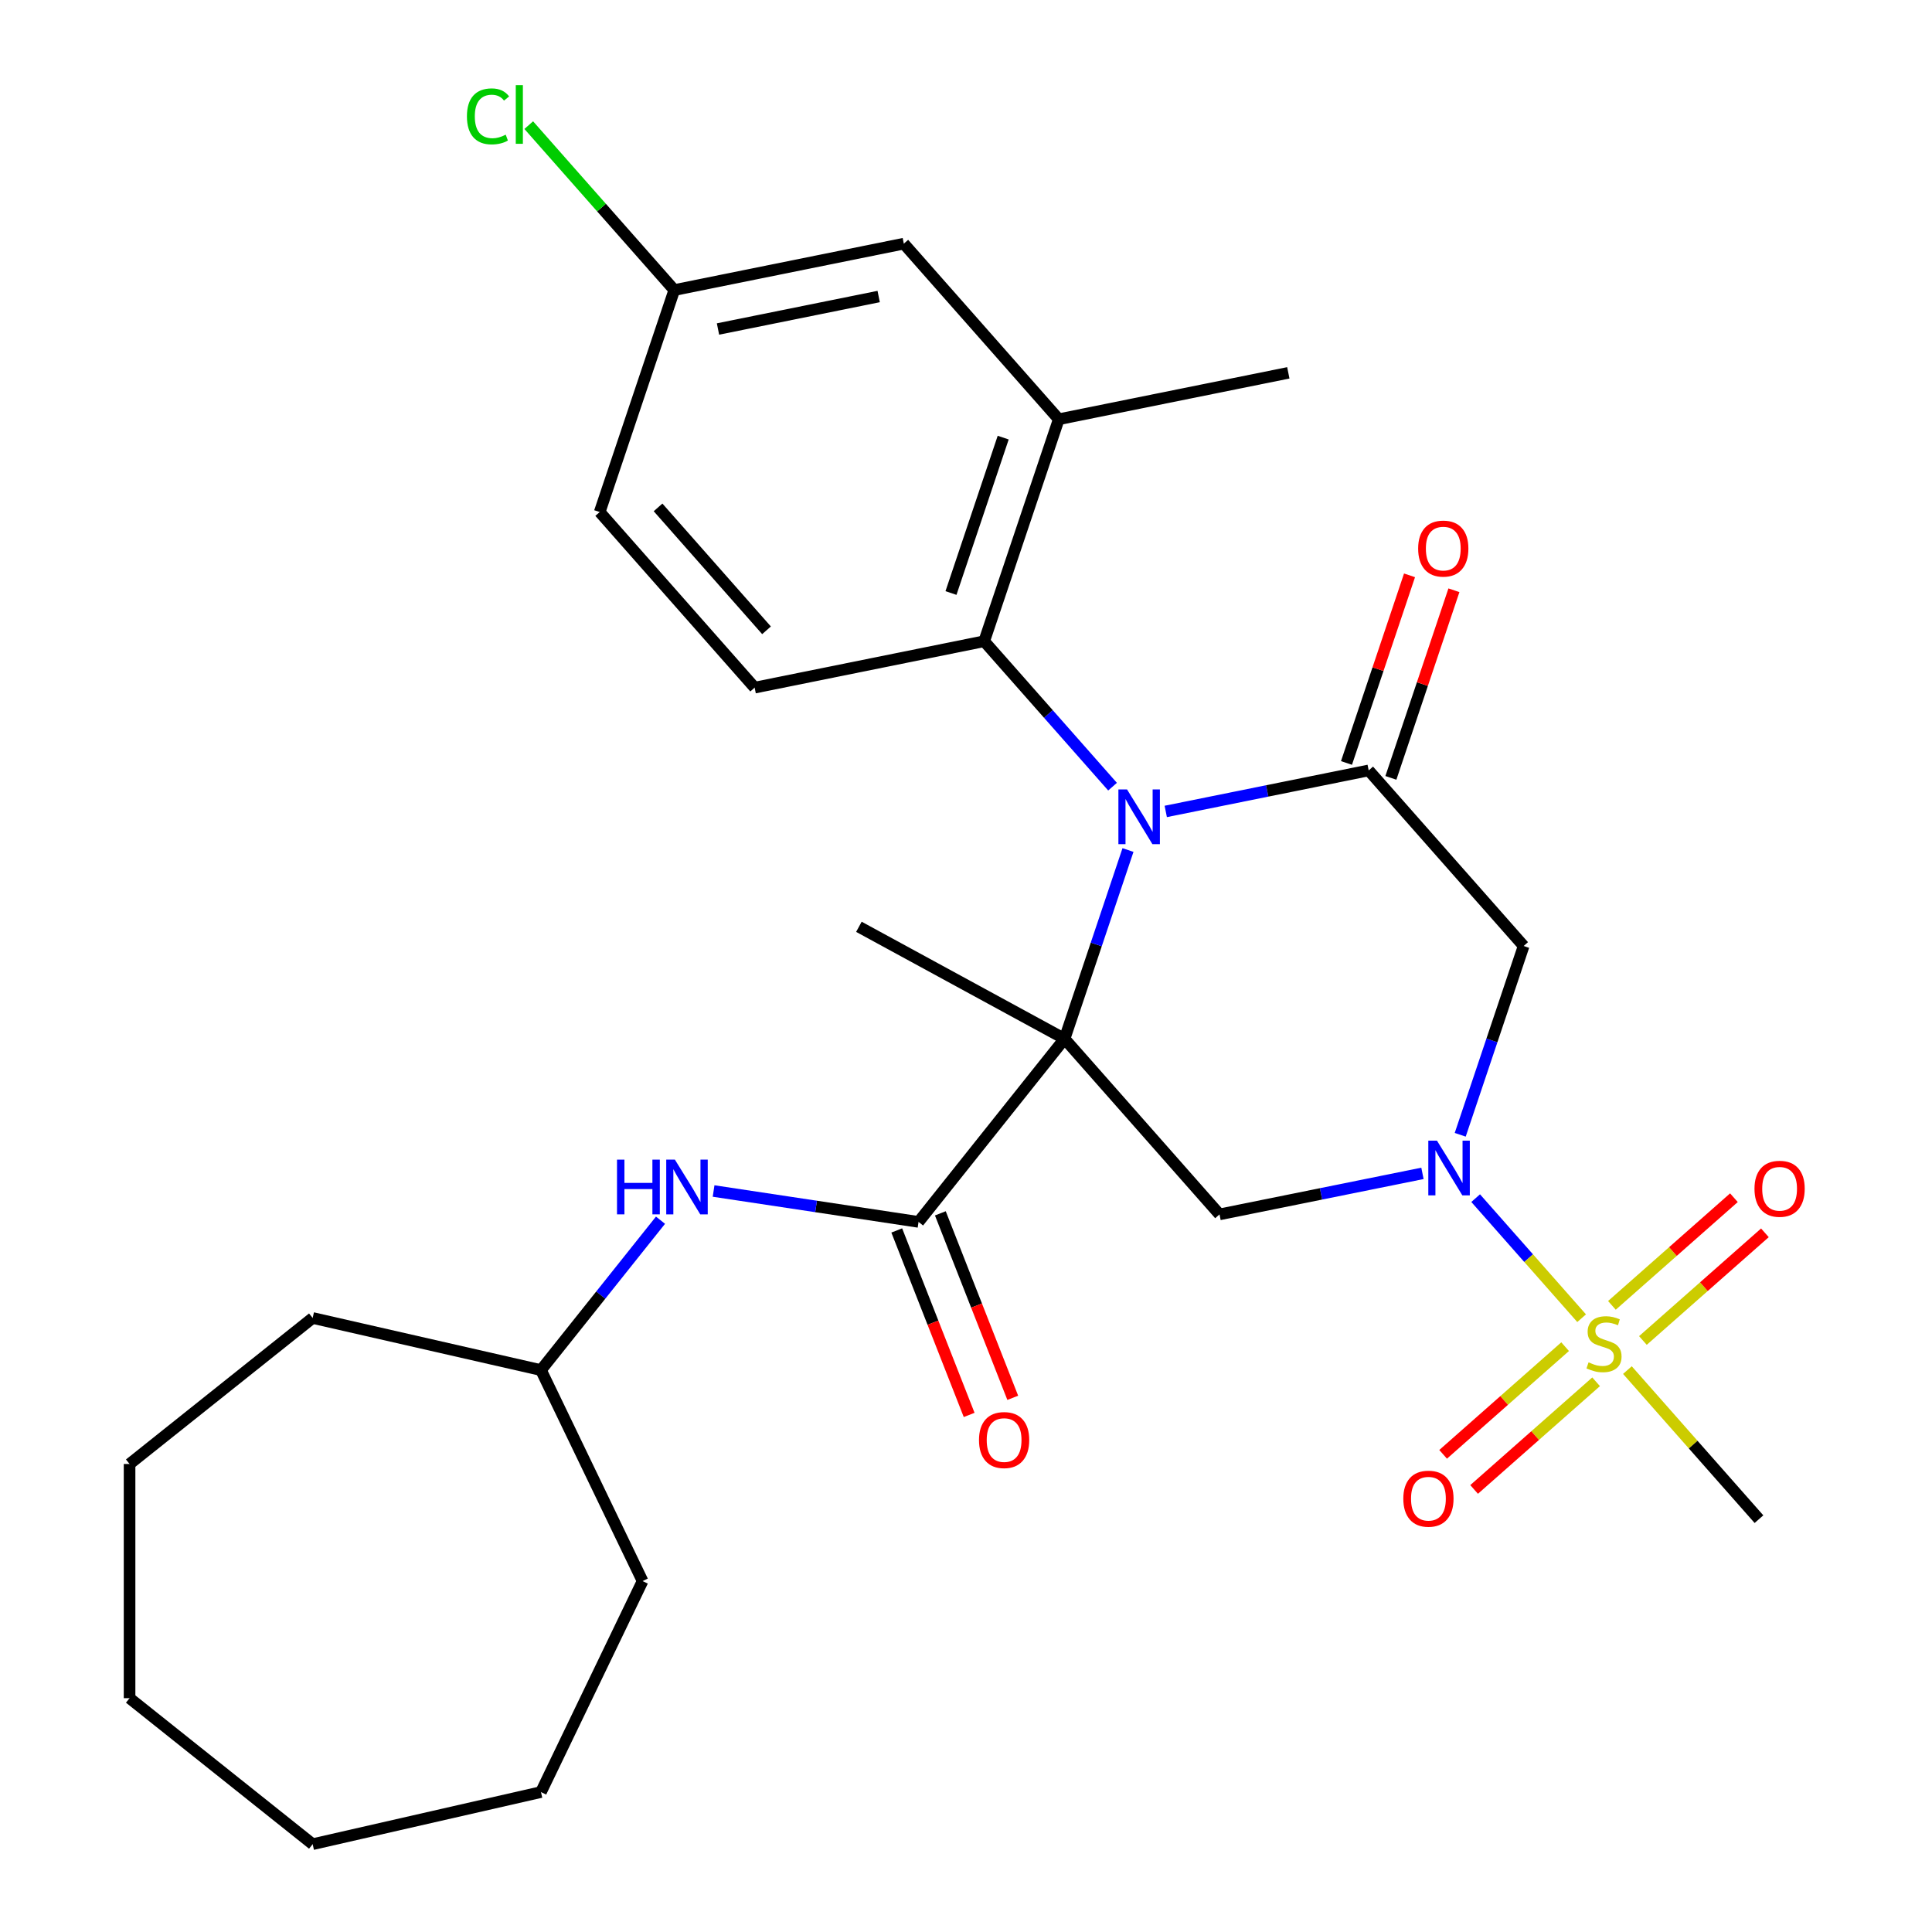 <?xml version='1.0' encoding='iso-8859-1'?>
<svg version='1.1' baseProfile='full'
              xmlns='http://www.w3.org/2000/svg'
                      xmlns:rdkit='http://www.rdkit.org/xml'
                      xmlns:xlink='http://www.w3.org/1999/xlink'
                  xml:space='preserve'
width='1000px' height='1000px' viewBox='0 0 1000 1000'>
<!-- END OF HEADER -->
<rect style='opacity:1.0;fill:#FFFFFF;stroke:none' width='1000' height='1000' x='0' y='0'> </rect>
<path class='bond-0' d='M 551.016,537.685 L 567.431,488.83' style='fill:none;fill-rule:evenodd;stroke:#000000;stroke-width:6px;stroke-linecap:butt;stroke-linejoin:miter;stroke-opacity:1' />
<path class='bond-0' d='M 567.431,488.83 L 583.846,439.974' style='fill:none;fill-rule:evenodd;stroke:#0000FF;stroke-width:6px;stroke-linecap:butt;stroke-linejoin:miter;stroke-opacity:1' />
<path class='bond-4' d='M 551.016,537.685 L 631.221,628.568' style='fill:none;fill-rule:evenodd;stroke:#000000;stroke-width:6px;stroke-linecap:butt;stroke-linejoin:miter;stroke-opacity:1' />
<path class='bond-5' d='M 551.016,537.685 L 475.442,632.453' style='fill:none;fill-rule:evenodd;stroke:#000000;stroke-width:6px;stroke-linecap:butt;stroke-linejoin:miter;stroke-opacity:1' />
<path class='bond-16' d='M 551.016,537.685 L 444.565,479.714' style='fill:none;fill-rule:evenodd;stroke:#000000;stroke-width:6px;stroke-linecap:butt;stroke-linejoin:miter;stroke-opacity:1' />
<path class='bond-3' d='M 603.391,420 L 655.911,409.383' style='fill:none;fill-rule:evenodd;stroke:#0000FF;stroke-width:6px;stroke-linecap:butt;stroke-linejoin:miter;stroke-opacity:1' />
<path class='bond-3' d='M 655.911,409.383 L 708.431,398.766' style='fill:none;fill-rule:evenodd;stroke:#000000;stroke-width:6px;stroke-linecap:butt;stroke-linejoin:miter;stroke-opacity:1' />
<path class='bond-7' d='M 575.851,407.18 L 542.634,369.54' style='fill:none;fill-rule:evenodd;stroke:#0000FF;stroke-width:6px;stroke-linecap:butt;stroke-linejoin:miter;stroke-opacity:1' />
<path class='bond-7' d='M 542.634,369.54 L 509.416,331.901' style='fill:none;fill-rule:evenodd;stroke:#000000;stroke-width:6px;stroke-linecap:butt;stroke-linejoin:miter;stroke-opacity:1' />
<path class='bond-1' d='M 736.261,607.334 L 683.741,617.951' style='fill:none;fill-rule:evenodd;stroke:#0000FF;stroke-width:6px;stroke-linecap:butt;stroke-linejoin:miter;stroke-opacity:1' />
<path class='bond-1' d='M 683.741,617.951 L 631.221,628.568' style='fill:none;fill-rule:evenodd;stroke:#000000;stroke-width:6px;stroke-linecap:butt;stroke-linejoin:miter;stroke-opacity:1' />
<path class='bond-2' d='M 763.801,620.154 L 791.223,651.227' style='fill:none;fill-rule:evenodd;stroke:#0000FF;stroke-width:6px;stroke-linecap:butt;stroke-linejoin:miter;stroke-opacity:1' />
<path class='bond-2' d='M 791.223,651.227 L 818.646,682.3' style='fill:none;fill-rule:evenodd;stroke:#CCCC00;stroke-width:6px;stroke-linecap:butt;stroke-linejoin:miter;stroke-opacity:1' />
<path class='bond-6' d='M 755.806,587.36 L 772.221,538.504' style='fill:none;fill-rule:evenodd;stroke:#0000FF;stroke-width:6px;stroke-linecap:butt;stroke-linejoin:miter;stroke-opacity:1' />
<path class='bond-6' d='M 772.221,538.504 L 788.635,489.649' style='fill:none;fill-rule:evenodd;stroke:#000000;stroke-width:6px;stroke-linecap:butt;stroke-linejoin:miter;stroke-opacity:1' />
<path class='bond-10' d='M 850.366,693.834 L 881.94,665.971' style='fill:none;fill-rule:evenodd;stroke:#CCCC00;stroke-width:6px;stroke-linecap:butt;stroke-linejoin:miter;stroke-opacity:1' />
<path class='bond-10' d='M 881.94,665.971 L 913.513,638.107' style='fill:none;fill-rule:evenodd;stroke:#FF0000;stroke-width:6px;stroke-linecap:butt;stroke-linejoin:miter;stroke-opacity:1' />
<path class='bond-10' d='M 834.325,675.657 L 865.899,647.794' style='fill:none;fill-rule:evenodd;stroke:#CCCC00;stroke-width:6px;stroke-linecap:butt;stroke-linejoin:miter;stroke-opacity:1' />
<path class='bond-10' d='M 865.899,647.794 L 897.472,619.931' style='fill:none;fill-rule:evenodd;stroke:#FF0000;stroke-width:6px;stroke-linecap:butt;stroke-linejoin:miter;stroke-opacity:1' />
<path class='bond-11' d='M 810.105,697.032 L 778.532,724.896' style='fill:none;fill-rule:evenodd;stroke:#CCCC00;stroke-width:6px;stroke-linecap:butt;stroke-linejoin:miter;stroke-opacity:1' />
<path class='bond-11' d='M 778.532,724.896 L 746.959,752.759' style='fill:none;fill-rule:evenodd;stroke:#FF0000;stroke-width:6px;stroke-linecap:butt;stroke-linejoin:miter;stroke-opacity:1' />
<path class='bond-11' d='M 826.146,715.209 L 794.573,743.072' style='fill:none;fill-rule:evenodd;stroke:#CCCC00;stroke-width:6px;stroke-linecap:butt;stroke-linejoin:miter;stroke-opacity:1' />
<path class='bond-11' d='M 794.573,743.072 L 763,770.936' style='fill:none;fill-rule:evenodd;stroke:#FF0000;stroke-width:6px;stroke-linecap:butt;stroke-linejoin:miter;stroke-opacity:1' />
<path class='bond-17' d='M 842.346,709.156 L 876.393,747.736' style='fill:none;fill-rule:evenodd;stroke:#CCCC00;stroke-width:6px;stroke-linecap:butt;stroke-linejoin:miter;stroke-opacity:1' />
<path class='bond-17' d='M 876.393,747.736 L 910.44,786.316' style='fill:none;fill-rule:evenodd;stroke:#000000;stroke-width:6px;stroke-linecap:butt;stroke-linejoin:miter;stroke-opacity:1' />
<path class='bond-13' d='M 719.921,402.626 L 736.234,354.071' style='fill:none;fill-rule:evenodd;stroke:#000000;stroke-width:6px;stroke-linecap:butt;stroke-linejoin:miter;stroke-opacity:1' />
<path class='bond-13' d='M 736.234,354.071 L 752.548,305.516' style='fill:none;fill-rule:evenodd;stroke:#FF0000;stroke-width:6px;stroke-linecap:butt;stroke-linejoin:miter;stroke-opacity:1' />
<path class='bond-13' d='M 696.941,394.906 L 713.254,346.35' style='fill:none;fill-rule:evenodd;stroke:#000000;stroke-width:6px;stroke-linecap:butt;stroke-linejoin:miter;stroke-opacity:1' />
<path class='bond-13' d='M 713.254,346.35 L 729.568,297.795' style='fill:none;fill-rule:evenodd;stroke:#FF0000;stroke-width:6px;stroke-linecap:butt;stroke-linejoin:miter;stroke-opacity:1' />
<path class='bond-29' d='M 708.431,398.766 L 788.635,489.649' style='fill:none;fill-rule:evenodd;stroke:#000000;stroke-width:6px;stroke-linecap:butt;stroke-linejoin:miter;stroke-opacity:1' />
<path class='bond-9' d='M 475.442,632.453 L 422.397,624.458' style='fill:none;fill-rule:evenodd;stroke:#000000;stroke-width:6px;stroke-linecap:butt;stroke-linejoin:miter;stroke-opacity:1' />
<path class='bond-9' d='M 422.397,624.458 L 369.353,616.463' style='fill:none;fill-rule:evenodd;stroke:#0000FF;stroke-width:6px;stroke-linecap:butt;stroke-linejoin:miter;stroke-opacity:1' />
<path class='bond-14' d='M 464.158,636.881 L 482.895,684.623' style='fill:none;fill-rule:evenodd;stroke:#000000;stroke-width:6px;stroke-linecap:butt;stroke-linejoin:miter;stroke-opacity:1' />
<path class='bond-14' d='M 482.895,684.623 L 501.633,732.365' style='fill:none;fill-rule:evenodd;stroke:#FF0000;stroke-width:6px;stroke-linecap:butt;stroke-linejoin:miter;stroke-opacity:1' />
<path class='bond-14' d='M 486.725,628.024 L 505.462,675.766' style='fill:none;fill-rule:evenodd;stroke:#000000;stroke-width:6px;stroke-linecap:butt;stroke-linejoin:miter;stroke-opacity:1' />
<path class='bond-14' d='M 505.462,675.766 L 524.199,723.508' style='fill:none;fill-rule:evenodd;stroke:#FF0000;stroke-width:6px;stroke-linecap:butt;stroke-linejoin:miter;stroke-opacity:1' />
<path class='bond-8' d='M 509.416,331.901 L 548.021,217' style='fill:none;fill-rule:evenodd;stroke:#000000;stroke-width:6px;stroke-linecap:butt;stroke-linejoin:miter;stroke-opacity:1' />
<path class='bond-8' d='M 492.227,306.945 L 519.25,226.514' style='fill:none;fill-rule:evenodd;stroke:#000000;stroke-width:6px;stroke-linecap:butt;stroke-linejoin:miter;stroke-opacity:1' />
<path class='bond-12' d='M 509.416,331.901 L 390.607,355.919' style='fill:none;fill-rule:evenodd;stroke:#000000;stroke-width:6px;stroke-linecap:butt;stroke-linejoin:miter;stroke-opacity:1' />
<path class='bond-15' d='M 548.021,217 L 467.816,126.117' style='fill:none;fill-rule:evenodd;stroke:#000000;stroke-width:6px;stroke-linecap:butt;stroke-linejoin:miter;stroke-opacity:1' />
<path class='bond-22' d='M 548.021,217 L 666.831,192.982' style='fill:none;fill-rule:evenodd;stroke:#000000;stroke-width:6px;stroke-linecap:butt;stroke-linejoin:miter;stroke-opacity:1' />
<path class='bond-20' d='M 341.874,631.577 L 310.941,670.366' style='fill:none;fill-rule:evenodd;stroke:#0000FF;stroke-width:6px;stroke-linecap:butt;stroke-linejoin:miter;stroke-opacity:1' />
<path class='bond-20' d='M 310.941,670.366 L 280.008,709.155' style='fill:none;fill-rule:evenodd;stroke:#000000;stroke-width:6px;stroke-linecap:butt;stroke-linejoin:miter;stroke-opacity:1' />
<path class='bond-19' d='M 390.607,355.919 L 310.402,265.036' style='fill:none;fill-rule:evenodd;stroke:#000000;stroke-width:6px;stroke-linecap:butt;stroke-linejoin:miter;stroke-opacity:1' />
<path class='bond-19' d='M 396.753,326.245 L 340.609,262.627' style='fill:none;fill-rule:evenodd;stroke:#000000;stroke-width:6px;stroke-linecap:butt;stroke-linejoin:miter;stroke-opacity:1' />
<path class='bond-30' d='M 467.816,126.117 L 349.007,150.135' style='fill:none;fill-rule:evenodd;stroke:#000000;stroke-width:6px;stroke-linecap:butt;stroke-linejoin:miter;stroke-opacity:1' />
<path class='bond-30' d='M 454.798,153.481 L 371.632,170.294' style='fill:none;fill-rule:evenodd;stroke:#000000;stroke-width:6px;stroke-linecap:butt;stroke-linejoin:miter;stroke-opacity:1' />
<path class='bond-18' d='M 349.007,150.135 L 310.402,265.036' style='fill:none;fill-rule:evenodd;stroke:#000000;stroke-width:6px;stroke-linecap:butt;stroke-linejoin:miter;stroke-opacity:1' />
<path class='bond-21' d='M 349.007,150.135 L 311.339,107.452' style='fill:none;fill-rule:evenodd;stroke:#000000;stroke-width:6px;stroke-linecap:butt;stroke-linejoin:miter;stroke-opacity:1' />
<path class='bond-21' d='M 311.339,107.452 L 273.672,64.77' style='fill:none;fill-rule:evenodd;stroke:#00CC00;stroke-width:6px;stroke-linecap:butt;stroke-linejoin:miter;stroke-opacity:1' />
<path class='bond-23' d='M 280.008,709.155 L 332.6,818.364' style='fill:none;fill-rule:evenodd;stroke:#000000;stroke-width:6px;stroke-linecap:butt;stroke-linejoin:miter;stroke-opacity:1' />
<path class='bond-24' d='M 280.008,709.155 L 161.834,682.183' style='fill:none;fill-rule:evenodd;stroke:#000000;stroke-width:6px;stroke-linecap:butt;stroke-linejoin:miter;stroke-opacity:1' />
<path class='bond-26' d='M 332.6,818.364 L 280.008,927.573' style='fill:none;fill-rule:evenodd;stroke:#000000;stroke-width:6px;stroke-linecap:butt;stroke-linejoin:miter;stroke-opacity:1' />
<path class='bond-25' d='M 161.834,682.183 L 67.066,757.758' style='fill:none;fill-rule:evenodd;stroke:#000000;stroke-width:6px;stroke-linecap:butt;stroke-linejoin:miter;stroke-opacity:1' />
<path class='bond-28' d='M 67.066,757.758 L 67.066,878.97' style='fill:none;fill-rule:evenodd;stroke:#000000;stroke-width:6px;stroke-linecap:butt;stroke-linejoin:miter;stroke-opacity:1' />
<path class='bond-27' d='M 280.008,927.573 L 161.834,954.545' style='fill:none;fill-rule:evenodd;stroke:#000000;stroke-width:6px;stroke-linecap:butt;stroke-linejoin:miter;stroke-opacity:1' />
<path class='bond-31' d='M 161.834,954.545 L 67.066,878.97' style='fill:none;fill-rule:evenodd;stroke:#000000;stroke-width:6px;stroke-linecap:butt;stroke-linejoin:miter;stroke-opacity:1' />
<path  class='atom-1' d='M 583.361 408.624
L 592.641 423.624
Q 593.561 425.104, 595.041 427.784
Q 596.521 430.464, 596.601 430.624
L 596.601 408.624
L 600.361 408.624
L 600.361 436.944
L 596.481 436.944
L 586.521 420.544
Q 585.361 418.624, 584.121 416.424
Q 582.921 414.224, 582.561 413.544
L 582.561 436.944
L 578.881 436.944
L 578.881 408.624
L 583.361 408.624
' fill='#0000FF'/>
<path  class='atom-2' d='M 743.771 590.39
L 753.051 605.39
Q 753.971 606.87, 755.451 609.55
Q 756.931 612.23, 757.011 612.39
L 757.011 590.39
L 760.771 590.39
L 760.771 618.71
L 756.891 618.71
L 746.931 602.31
Q 745.771 600.39, 744.531 598.19
Q 743.331 595.99, 742.971 595.31
L 742.971 618.71
L 739.291 618.71
L 739.291 590.39
L 743.771 590.39
' fill='#0000FF'/>
<path  class='atom-3' d='M 822.236 705.153
Q 822.556 705.273, 823.876 705.833
Q 825.196 706.393, 826.636 706.753
Q 828.116 707.073, 829.556 707.073
Q 832.236 707.073, 833.796 705.793
Q 835.356 704.473, 835.356 702.193
Q 835.356 700.633, 834.556 699.673
Q 833.796 698.713, 832.596 698.193
Q 831.396 697.673, 829.396 697.073
Q 826.876 696.313, 825.356 695.593
Q 823.876 694.873, 822.796 693.353
Q 821.756 691.833, 821.756 689.273
Q 821.756 685.713, 824.156 683.513
Q 826.596 681.313, 831.396 681.313
Q 834.676 681.313, 838.396 682.873
L 837.476 685.953
Q 834.076 684.553, 831.516 684.553
Q 828.756 684.553, 827.236 685.713
Q 825.716 686.833, 825.756 688.793
Q 825.756 690.313, 826.516 691.233
Q 827.316 692.153, 828.436 692.673
Q 829.596 693.193, 831.516 693.793
Q 834.076 694.593, 835.596 695.393
Q 837.116 696.193, 838.196 697.833
Q 839.316 699.433, 839.316 702.193
Q 839.316 706.113, 836.676 708.233
Q 834.076 710.313, 829.716 710.313
Q 827.196 710.313, 825.276 709.753
Q 823.396 709.233, 821.156 708.313
L 822.236 705.153
' fill='#CCCC00'/>
<path  class='atom-10' d='M 319.363 600.227
L 323.203 600.227
L 323.203 612.267
L 337.683 612.267
L 337.683 600.227
L 341.523 600.227
L 341.523 628.547
L 337.683 628.547
L 337.683 615.467
L 323.203 615.467
L 323.203 628.547
L 319.363 628.547
L 319.363 600.227
' fill='#0000FF'/>
<path  class='atom-10' d='M 349.323 600.227
L 358.603 615.227
Q 359.523 616.707, 361.003 619.387
Q 362.483 622.067, 362.563 622.227
L 362.563 600.227
L 366.323 600.227
L 366.323 628.547
L 362.443 628.547
L 352.483 612.147
Q 351.323 610.227, 350.083 608.027
Q 348.883 605.827, 348.523 605.147
L 348.523 628.547
L 344.843 628.547
L 344.843 600.227
L 349.323 600.227
' fill='#0000FF'/>
<path  class='atom-11' d='M 908.119 615.308
Q 908.119 608.508, 911.479 604.708
Q 914.839 600.908, 921.119 600.908
Q 927.399 600.908, 930.759 604.708
Q 934.119 608.508, 934.119 615.308
Q 934.119 622.188, 930.719 626.108
Q 927.319 629.988, 921.119 629.988
Q 914.879 629.988, 911.479 626.108
Q 908.119 622.228, 908.119 615.308
M 921.119 626.788
Q 925.439 626.788, 927.759 623.908
Q 930.119 620.988, 930.119 615.308
Q 930.119 609.748, 927.759 606.948
Q 925.439 604.108, 921.119 604.108
Q 916.799 604.108, 914.439 606.908
Q 912.119 609.708, 912.119 615.308
Q 912.119 621.028, 914.439 623.908
Q 916.799 626.788, 921.119 626.788
' fill='#FF0000'/>
<path  class='atom-12' d='M 726.353 775.718
Q 726.353 768.918, 729.713 765.118
Q 733.073 761.318, 739.353 761.318
Q 745.633 761.318, 748.993 765.118
Q 752.353 768.918, 752.353 775.718
Q 752.353 782.598, 748.953 786.518
Q 745.553 790.398, 739.353 790.398
Q 733.113 790.398, 729.713 786.518
Q 726.353 782.638, 726.353 775.718
M 739.353 787.198
Q 743.673 787.198, 745.993 784.318
Q 748.353 781.398, 748.353 775.718
Q 748.353 770.158, 745.993 767.358
Q 743.673 764.518, 739.353 764.518
Q 735.033 764.518, 732.673 767.318
Q 730.353 770.118, 730.353 775.718
Q 730.353 781.438, 732.673 784.318
Q 735.033 787.198, 739.353 787.198
' fill='#FF0000'/>
<path  class='atom-14' d='M 734.035 283.945
Q 734.035 277.145, 737.395 273.345
Q 740.755 269.545, 747.035 269.545
Q 753.315 269.545, 756.675 273.345
Q 760.035 277.145, 760.035 283.945
Q 760.035 290.825, 756.635 294.745
Q 753.235 298.625, 747.035 298.625
Q 740.795 298.625, 737.395 294.745
Q 734.035 290.865, 734.035 283.945
M 747.035 295.425
Q 751.355 295.425, 753.675 292.545
Q 756.035 289.625, 756.035 283.945
Q 756.035 278.385, 753.675 275.585
Q 751.355 272.745, 747.035 272.745
Q 742.715 272.745, 740.355 275.545
Q 738.035 278.345, 738.035 283.945
Q 738.035 289.665, 740.355 292.545
Q 742.715 295.425, 747.035 295.425
' fill='#FF0000'/>
<path  class='atom-15' d='M 506.726 745.367
Q 506.726 738.567, 510.086 734.767
Q 513.446 730.967, 519.726 730.967
Q 526.006 730.967, 529.366 734.767
Q 532.726 738.567, 532.726 745.367
Q 532.726 752.247, 529.326 756.167
Q 525.926 760.047, 519.726 760.047
Q 513.486 760.047, 510.086 756.167
Q 506.726 752.287, 506.726 745.367
M 519.726 756.847
Q 524.046 756.847, 526.366 753.967
Q 528.726 751.047, 528.726 745.367
Q 528.726 739.807, 526.366 737.007
Q 524.046 734.167, 519.726 734.167
Q 515.406 734.167, 513.046 736.967
Q 510.726 739.767, 510.726 745.367
Q 510.726 751.087, 513.046 753.967
Q 515.406 756.847, 519.726 756.847
' fill='#FF0000'/>
<path  class='atom-22' d='M 241.682 60.231
Q 241.682 53.191, 244.962 49.511
Q 248.282 45.791, 254.562 45.791
Q 260.402 45.791, 263.522 49.911
L 260.882 52.071
Q 258.602 49.071, 254.562 49.071
Q 250.282 49.071, 248.002 51.951
Q 245.762 54.791, 245.762 60.231
Q 245.762 65.831, 248.082 68.711
Q 250.442 71.591, 255.002 71.591
Q 258.122 71.591, 261.762 69.711
L 262.882 72.711
Q 261.402 73.671, 259.162 74.231
Q 256.922 74.791, 254.442 74.791
Q 248.282 74.791, 244.962 71.031
Q 241.682 67.271, 241.682 60.231
' fill='#00CC00'/>
<path  class='atom-22' d='M 266.962 44.071
L 270.642 44.071
L 270.642 74.431
L 266.962 74.431
L 266.962 44.071
' fill='#00CC00'/>
</svg>
